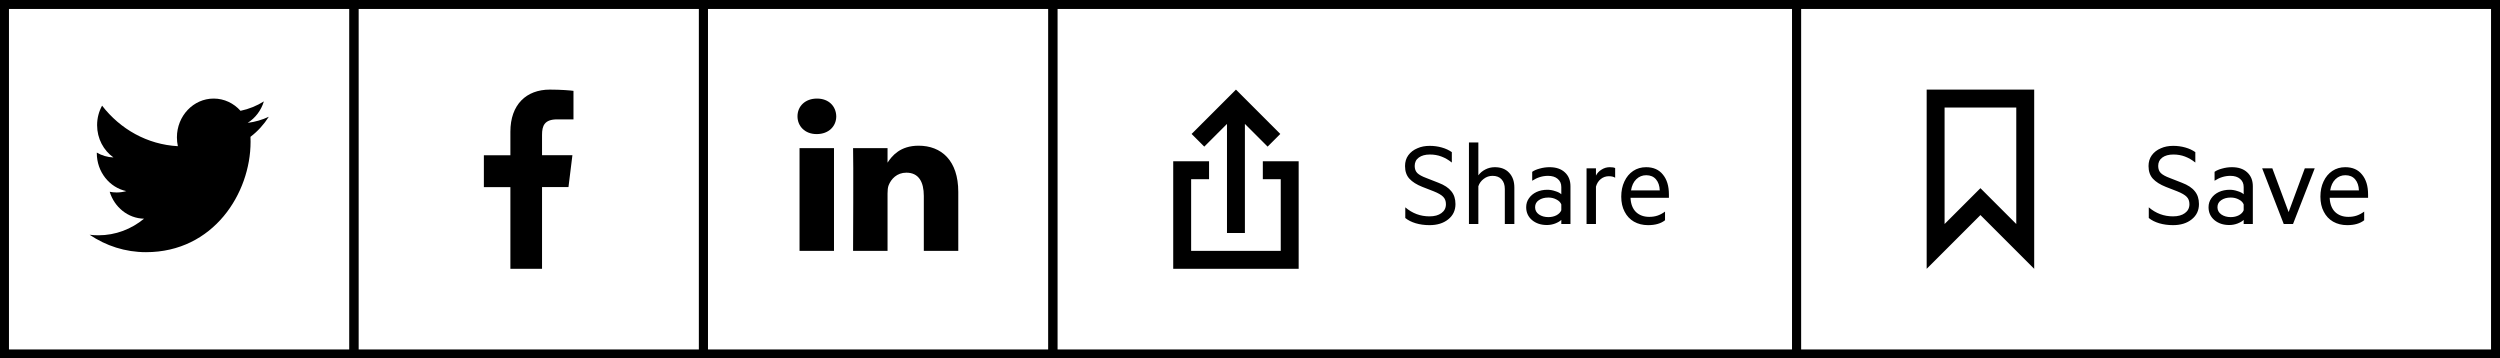 <svg width="279" height="40" viewBox="0 0 279 40" fill="none" xmlns="http://www.w3.org/2000/svg">
<rect x="0.5" y="0.5" width="39" height="39" stroke="black"/>
<rect x="39.5" y="0.5" width="39" height="39" stroke="black"/>
<rect x="78.5" y="0.5" width="39" height="39" stroke="black"/>
<rect x="117.5" y="0.5" width="83" height="39" stroke="black"/>
<rect x="200.5" y="0.5" width="78" height="39" stroke="black"/>
<path d="M156.83 23.138C157.614 23.81 158.515 24.146 159.532 24.146C160.092 24.146 160.535 24.025 160.862 23.782C161.198 23.539 161.366 23.208 161.366 22.788C161.366 22.443 161.263 22.167 161.058 21.962C160.862 21.757 160.507 21.551 159.994 21.346L158.734 20.856C158.099 20.604 157.619 20.301 157.292 19.946C156.965 19.591 156.802 19.12 156.802 18.532C156.802 18.065 156.923 17.664 157.166 17.328C157.418 16.983 157.759 16.721 158.188 16.544C158.58 16.367 159.037 16.278 159.56 16.278C160.027 16.278 160.475 16.339 160.904 16.46C161.333 16.581 161.707 16.754 162.024 16.978V18.14C161.651 17.841 161.263 17.617 160.862 17.468C160.47 17.319 160.041 17.244 159.574 17.244C159.061 17.244 158.65 17.356 158.342 17.58C158.034 17.804 157.88 18.117 157.88 18.518C157.88 18.854 157.978 19.12 158.174 19.316C158.379 19.512 158.711 19.694 159.168 19.862L160.526 20.394C161.189 20.646 161.669 20.963 161.968 21.346C162.276 21.719 162.43 22.195 162.43 22.774C162.43 23.483 162.159 24.053 161.618 24.482C161.086 24.911 160.391 25.126 159.532 25.126C158.981 25.126 158.468 25.056 157.992 24.916C157.525 24.776 157.138 24.58 156.83 24.328V23.138ZM163.934 25V15.9H164.984V19.568C165.18 19.297 165.441 19.078 165.768 18.91C166.095 18.742 166.445 18.658 166.818 18.658C167.499 18.658 168.031 18.863 168.414 19.274C168.806 19.685 169.002 20.235 169.002 20.926V25H167.938V21.094C167.938 20.637 167.817 20.277 167.574 20.016C167.341 19.755 167.005 19.624 166.566 19.624C166.202 19.624 165.875 19.736 165.586 19.96C165.297 20.175 165.096 20.45 164.984 20.786V25H163.934ZM174.242 20.87C174.242 20.487 174.106 20.184 173.836 19.96C173.574 19.736 173.215 19.624 172.758 19.624C172.142 19.624 171.554 19.806 170.994 20.17V19.176C171.199 19.027 171.479 18.905 171.834 18.812C172.198 18.709 172.562 18.658 172.926 18.658C173.654 18.658 174.223 18.849 174.634 19.232C175.054 19.615 175.264 20.133 175.264 20.786V25H174.242V24.538C174.092 24.687 173.864 24.823 173.556 24.944C173.257 25.056 172.949 25.112 172.632 25.112C171.969 25.112 171.418 24.93 170.98 24.566C170.541 24.193 170.322 23.712 170.322 23.124C170.322 22.751 170.424 22.419 170.63 22.13C170.835 21.831 171.115 21.598 171.47 21.43C171.834 21.262 172.24 21.178 172.688 21.178C172.977 21.178 173.271 21.229 173.57 21.332C173.878 21.425 174.102 21.542 174.242 21.682V20.87ZM174.242 22.816C174.158 22.592 173.98 22.41 173.71 22.27C173.439 22.121 173.136 22.046 172.8 22.046C172.37 22.046 172.016 22.144 171.736 22.34C171.456 22.527 171.316 22.788 171.316 23.124C171.316 23.46 171.46 23.731 171.75 23.936C172.039 24.132 172.389 24.23 172.8 24.23C173.136 24.23 173.439 24.16 173.71 24.02C173.98 23.871 174.158 23.684 174.242 23.46V22.816ZM180.251 19.834C180.083 19.722 179.85 19.666 179.551 19.666C179.215 19.666 178.916 19.769 178.655 19.974C178.394 20.179 178.212 20.464 178.109 20.828V25H177.059V18.784H178.109V19.596C178.249 19.316 178.459 19.092 178.739 18.924C179.019 18.747 179.322 18.658 179.649 18.658C179.929 18.658 180.13 18.691 180.251 18.756V19.834ZM185.817 24.58C185.36 24.944 184.73 25.126 183.927 25.126C183.33 25.126 182.803 24.995 182.345 24.734C181.897 24.473 181.552 24.104 181.309 23.628C181.057 23.152 180.931 22.592 180.931 21.948C180.931 21.313 181.048 20.749 181.281 20.254C181.515 19.75 181.841 19.358 182.261 19.078C182.681 18.798 183.162 18.658 183.703 18.658C184.515 18.658 185.141 18.933 185.579 19.484C186.027 20.025 186.251 20.763 186.251 21.696V22.074H181.967C181.995 22.755 182.196 23.283 182.569 23.656C182.952 24.02 183.447 24.202 184.053 24.202C184.389 24.202 184.697 24.155 184.977 24.062C185.257 23.969 185.537 23.819 185.817 23.614V24.58ZM183.717 19.554C183.288 19.554 182.919 19.703 182.611 20.002C182.303 20.301 182.107 20.716 182.023 21.248H185.229C185.211 20.735 185.071 20.324 184.809 20.016C184.548 19.708 184.184 19.554 183.717 19.554Z" fill="black"/>
<path d="M239.804 23.138C240.588 23.81 241.489 24.146 242.506 24.146C243.066 24.146 243.51 24.025 243.836 23.782C244.172 23.539 244.34 23.208 244.34 22.788C244.34 22.443 244.238 22.167 244.032 21.962C243.836 21.757 243.482 21.551 242.968 21.346L241.708 20.856C241.074 20.604 240.593 20.301 240.266 19.946C239.94 19.591 239.776 19.12 239.776 18.532C239.776 18.065 239.898 17.664 240.14 17.328C240.392 16.983 240.733 16.721 241.162 16.544C241.554 16.367 242.012 16.278 242.534 16.278C243.001 16.278 243.449 16.339 243.878 16.46C244.308 16.581 244.681 16.754 244.998 16.978V18.14C244.625 17.841 244.238 17.617 243.836 17.468C243.444 17.319 243.015 17.244 242.548 17.244C242.035 17.244 241.624 17.356 241.316 17.58C241.008 17.804 240.854 18.117 240.854 18.518C240.854 18.854 240.952 19.12 241.148 19.316C241.354 19.512 241.685 19.694 242.142 19.862L243.5 20.394C244.163 20.646 244.644 20.963 244.942 21.346C245.25 21.719 245.404 22.195 245.404 22.774C245.404 23.483 245.134 24.053 244.592 24.482C244.06 24.911 243.365 25.126 242.506 25.126C241.956 25.126 241.442 25.056 240.966 24.916C240.5 24.776 240.112 24.58 239.804 24.328V23.138ZM250.394 20.87C250.394 20.487 250.259 20.184 249.988 19.96C249.727 19.736 249.367 19.624 248.91 19.624C248.294 19.624 247.706 19.806 247.146 20.17V19.176C247.351 19.027 247.631 18.905 247.986 18.812C248.35 18.709 248.714 18.658 249.078 18.658C249.806 18.658 250.375 18.849 250.786 19.232C251.206 19.615 251.416 20.133 251.416 20.786V25H250.394V24.538C250.245 24.687 250.016 24.823 249.708 24.944C249.409 25.056 249.101 25.112 248.784 25.112C248.121 25.112 247.571 24.93 247.132 24.566C246.693 24.193 246.474 23.712 246.474 23.124C246.474 22.751 246.577 22.419 246.782 22.13C246.987 21.831 247.267 21.598 247.622 21.43C247.986 21.262 248.392 21.178 248.84 21.178C249.129 21.178 249.423 21.229 249.722 21.332C250.03 21.425 250.254 21.542 250.394 21.682V20.87ZM250.394 22.816C250.31 22.592 250.133 22.41 249.862 22.27C249.591 22.121 249.288 22.046 248.952 22.046C248.523 22.046 248.168 22.144 247.888 22.34C247.608 22.527 247.468 22.788 247.468 23.124C247.468 23.46 247.613 23.731 247.902 23.936C248.191 24.132 248.541 24.23 248.952 24.23C249.288 24.23 249.591 24.16 249.862 24.02C250.133 23.871 250.31 23.684 250.394 23.46V22.816ZM257.217 18.784H258.323L255.901 25H254.865L252.457 18.784H253.591L255.411 23.67L257.217 18.784ZM263.843 24.58C263.385 24.944 262.755 25.126 261.953 25.126C261.355 25.126 260.828 24.995 260.371 24.734C259.923 24.473 259.577 24.104 259.335 23.628C259.083 23.152 258.957 22.592 258.957 21.948C258.957 21.313 259.073 20.749 259.307 20.254C259.54 19.75 259.867 19.358 260.287 19.078C260.707 18.798 261.187 18.658 261.729 18.658C262.541 18.658 263.166 18.933 263.605 19.484C264.053 20.025 264.277 20.763 264.277 21.696V22.074H259.993C260.021 22.755 260.221 23.283 260.595 23.656C260.977 24.02 261.472 24.202 262.079 24.202C262.415 24.202 262.723 24.155 263.003 24.062C263.283 23.969 263.563 23.819 263.843 23.614V24.58ZM261.743 19.554C261.313 19.554 260.945 19.703 260.637 20.002C260.329 20.301 260.133 20.716 260.049 21.248H263.255C263.236 20.735 263.096 20.324 262.835 20.016C262.573 19.708 262.209 19.554 261.743 19.554Z" fill="black"/>
<path d="M30 13.029C29.265 13.374 28.474 13.607 27.643 13.711C28.491 13.175 29.141 12.327 29.448 11.316C28.655 11.812 27.777 12.172 26.842 12.367C26.094 11.526 25.027 11 23.847 11C21.581 11 19.744 12.938 19.744 15.328C19.744 15.667 19.78 15.997 19.85 16.314C16.44 16.133 13.416 14.411 11.393 11.792C11.039 12.431 10.837 13.174 10.837 13.968C10.837 15.47 11.561 16.794 12.662 17.57C11.99 17.548 11.357 17.353 10.804 17.029C10.803 17.047 10.803 17.065 10.803 17.084C10.803 19.18 12.218 20.929 14.095 21.327C13.751 21.426 13.388 21.479 13.014 21.479C12.749 21.479 12.492 21.452 12.242 21.401C12.764 23.12 14.28 24.372 16.075 24.406C14.67 25.567 12.902 26.259 10.979 26.259C10.648 26.259 10.321 26.239 10 26.198C11.816 27.427 13.973 28.143 16.29 28.143C23.838 28.143 27.964 21.549 27.964 15.829C27.964 15.642 27.961 15.455 27.953 15.269C28.754 14.66 29.45 13.897 30 13.029Z" fill="black"/>
<path d="M60.491 30V20.877H63.442L63.881 17.323H60.491V15.052C60.491 14.025 60.766 13.322 62.186 13.322H64V10.139C63.688 10.093 62.61 10 61.361 10C58.743 10 56.959 11.661 56.959 14.704V17.331H54V20.884H56.959V30H60.491Z" fill="black"/>
<path fill-rule="evenodd" clip-rule="evenodd" d="M91.15 14.963C92.491 14.963 93.327 14.082 93.327 12.981C93.303 11.856 92.492 11 91.176 11C89.861 11 89 11.855 89 12.981C89 14.082 89.835 14.963 91.126 14.963H91.15ZM106.944 27.999V21.423C106.944 17.899 105.047 16.26 102.517 16.26C100.475 16.26 99.56 17.373 99.05 18.154V16.529H95.203C95.254 17.606 95.203 27.999 95.203 27.999H99.05V21.594C99.05 21.252 99.075 20.909 99.177 20.664C99.454 19.979 100.087 19.27 101.15 19.27C102.542 19.27 103.098 20.322 103.098 21.863V28H106.944V27.999ZM93.074 16.529V27.999H89.228V16.529H93.074Z" fill="black"/>
<path fill-rule="evenodd" clip-rule="evenodd" d="M136.931 26V13.828L134.396 16.363L132.982 14.949L137.931 10L142.88 14.949L141.466 16.363L138.931 13.828V26H136.931ZM140.931 20V18H144.931V30H130.931V18H134.931V20H132.931V28H142.931V20H140.931Z" fill="black"/>
<path fill-rule="evenodd" clip-rule="evenodd" d="M221.016 24L227.016 30V10H215.016V30L221.016 24ZM225.016 25L221.016 21L217.016 25V12H225.016V25Z" fill="black"/>
</svg>
